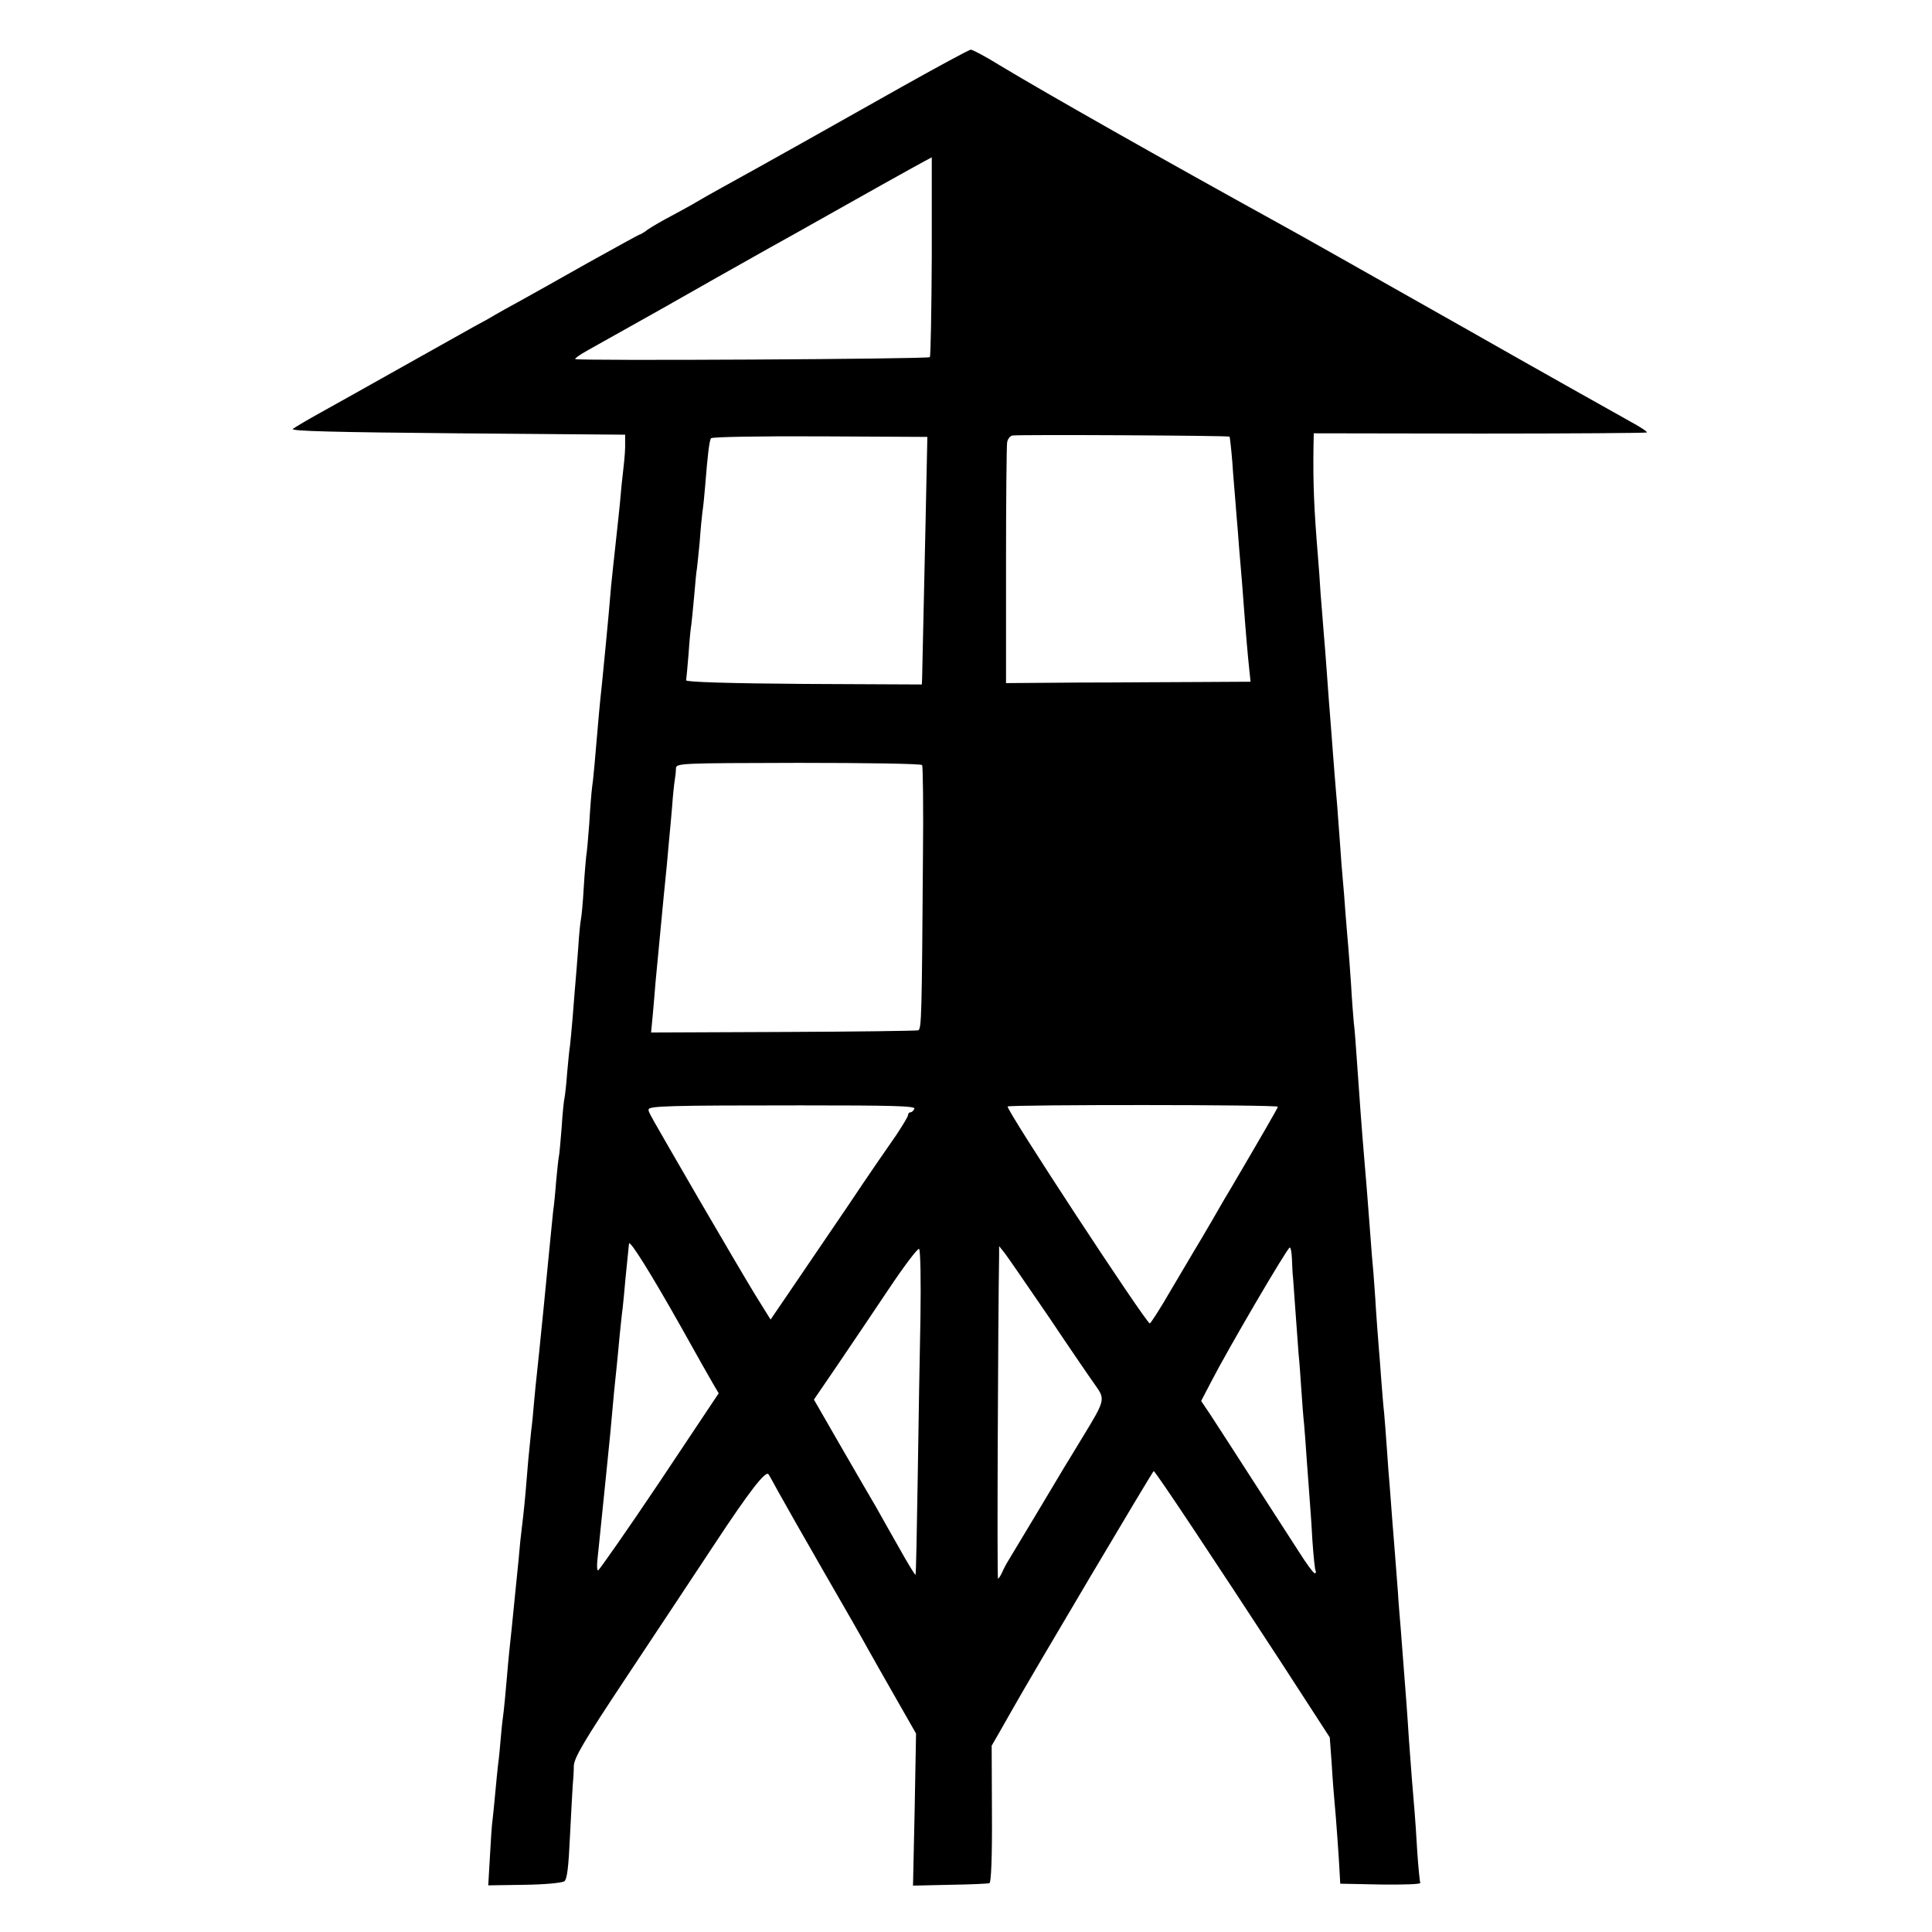 <?xml version="1.0" standalone="no"?>
<!DOCTYPE svg PUBLIC "-//W3C//DTD SVG 20010904//EN"
 "http://www.w3.org/TR/2001/REC-SVG-20010904/DTD/svg10.dtd">
<svg version="1.0" xmlns="http://www.w3.org/2000/svg"
 width="700pt" height="700pt" viewBox="0 0 700 700"
 preserveAspectRatio="xMidYMid meet">
<g transform="translate(0,700) scale(0.1,-0.1)"
fill="#000000" stroke="none">
<path d="M3265 6684 c-223 -126 -508 -286 -650 -364 -33 -18 -73 -41 -90 -51
-16 -10 -57 -32 -90 -50 -33 -17 -72 -40 -87 -50 -14 -11 -28 -19 -31 -19 -2
0 -87 -47 -188 -103 -101 -57 -211 -119 -244 -137 -33 -18 -73 -40 -90 -50
-16 -10 -50 -29 -75 -42 -25 -14 -139 -78 -255 -143 -115 -65 -250 -140 -300
-168 -49 -27 -96 -55 -104 -61 -10 -8 150 -12 595 -16 l609 -5 0 -30 c1 -16
-2 -57 -6 -90 -4 -33 -10 -91 -13 -130 -4 -38 -11 -106 -16 -150 -5 -44 -12
-111 -16 -150 -6 -75 -10 -115 -19 -210 -13 -137 -16 -162 -20 -200 -2 -22 -7
-71 -10 -110 -9 -106 -15 -177 -20 -210 -2 -16 -7 -75 -10 -130 -4 -55 -9
-108 -11 -117 -1 -10 -6 -62 -9 -115 -3 -54 -8 -105 -10 -113 -2 -8 -7 -55
-10 -105 -4 -49 -8 -106 -10 -125 -2 -19 -6 -75 -10 -125 -4 -49 -9 -97 -10
-106 -2 -9 -6 -52 -10 -95 -3 -43 -8 -86 -10 -94 -2 -8 -7 -55 -10 -105 -4
-49 -8 -97 -10 -105 -2 -8 -6 -49 -10 -90 -3 -41 -8 -91 -11 -110 -2 -20 -6
-60 -9 -90 -7 -77 -45 -458 -50 -500 -2 -19 -7 -64 -10 -100 -3 -36 -7 -81
-10 -100 -2 -19 -7 -69 -11 -110 -8 -100 -12 -146 -18 -200 -3 -25 -8 -67 -11
-95 -2 -27 -9 -97 -15 -155 -6 -58 -13 -130 -16 -160 -3 -30 -7 -68 -9 -85 -2
-16 -6 -66 -10 -110 -4 -44 -8 -91 -10 -105 -2 -14 -7 -54 -10 -90 -3 -36 -7
-81 -10 -100 -2 -19 -7 -64 -10 -100 -3 -36 -8 -81 -10 -100 -3 -19 -7 -81
-10 -138 l-6 -103 131 2 c75 1 137 7 145 13 10 8 15 53 20 161 4 83 9 166 10
185 2 19 4 51 4 71 1 30 35 88 189 320 104 156 249 376 324 489 122 185 181
261 192 249 2 -2 18 -31 36 -64 18 -33 92 -163 165 -290 73 -126 145 -252 160
-280 15 -27 61 -108 101 -178 l73 -128 -5 -275 -6 -276 133 3 c74 1 139 4 144
6 6 2 10 93 9 251 l-1 247 26 45 c14 25 35 61 46 81 73 130 511 868 515 869 6
0 219 -321 463 -695 l175 -270 7 -96 c3 -53 8 -114 10 -135 5 -49 17 -217 19
-264 l2 -35 148 -3 c81 -1 145 1 142 6 -2 4 -7 55 -11 113 -3 57 -8 124 -10
149 -6 70 -14 167 -20 255 -3 44 -7 109 -10 145 -3 36 -7 94 -10 130 -3 36 -7
94 -10 130 -3 36 -8 94 -10 130 -3 36 -7 94 -10 130 -3 36 -7 92 -10 125 -2
33 -7 87 -9 120 -3 33 -8 98 -11 145 -3 47 -8 105 -10 130 -3 25 -7 77 -10
115 -3 39 -7 97 -10 130 -3 33 -7 94 -10 135 -2 41 -7 100 -9 130 -3 30 -8 91
-11 135 -8 102 -13 174 -20 252 -14 168 -17 214 -30 398 -3 44 -7 98 -10 120
-2 22 -7 85 -10 140 -4 55 -8 116 -10 135 -2 19 -6 73 -10 120 -3 47 -8 103
-10 125 -2 22 -7 81 -10 130 -4 50 -8 110 -10 135 -2 25 -7 79 -10 120 -3 41
-8 100 -10 130 -2 30 -7 88 -10 128 -6 82 -13 182 -20 262 -2 30 -7 87 -10
125 -2 39 -7 102 -10 140 -14 170 -18 262 -16 398 l1 47 601 -1 c331 0 603 2
606 4 2 3 -24 20 -59 39 -96 54 -263 147 -608 343 -377 213 -585 331 -660 372
-428 236 -850 475 -1019 577 -50 31 -97 56 -104 56 -7 -1 -120 -62 -252 -136z
m111 -613 c-1 -198 -4 -362 -7 -365 -7 -7 -1278 -14 -1285 -7 -2 2 17 16 44
31 206 115 339 190 472 266 85 48 171 96 190 107 19 10 145 81 280 157 197
111 292 163 306 170 0 0 0 -162 0 -359z m1079 -653 c1 -2 6 -43 10 -93 3 -49
9 -112 11 -140 2 -27 6 -77 9 -110 2 -33 7 -89 10 -125 3 -36 8 -92 10 -125 9
-121 16 -201 21 -247 l5 -48 -178 -1 c-98 0 -297 -2 -443 -2 l-265 -2 0 425
c0 234 2 435 4 447 2 12 10 23 19 25 21 4 783 0 787 -4z m-1101 -287 c-6 -283
-12 -545 -13 -589 l-1 -22 -427 2 c-278 2 -427 7 -427 13 1 6 5 50 9 98 3 48
8 96 10 105 1 9 6 55 10 101 4 47 8 92 10 100 1 9 6 52 10 96 3 44 8 94 10
110 3 17 7 59 10 95 9 114 15 162 21 172 3 5 169 8 395 7 l389 -2 -6 -286z
m-13 -903 c3 -5 5 -156 3 -336 -4 -569 -5 -620 -17 -625 -7 -2 -227 -5 -490
-6 l-478 -2 6 63 c3 35 8 88 10 118 21 223 26 272 30 315 2 22 7 72 11 110 3
39 8 84 9 100 2 17 6 66 10 110 3 44 8 89 10 100 2 11 4 29 4 40 1 20 8 20
444 21 243 0 445 -3 448 -8z m-28 -1245 c-3 -7 -9 -13 -14 -13 -5 0 -9 -5 -9
-10 0 -6 -20 -38 -43 -73 -24 -34 -102 -147 -172 -252 -71 -104 -164 -241
-206 -303 l-77 -113 -56 90 c-30 49 -121 204 -202 343 -191 330 -184 317 -184
328 0 13 78 15 551 15 332 0 416 -2 412 -12z m1317 7 c0 -4 -62 -111 -170
-295 -10 -16 -40 -67 -66 -113 -27 -46 -56 -96 -65 -110 -9 -15 -48 -81 -87
-147 -38 -66 -73 -120 -76 -120 -13 0 -525 780 -515 786 13 7 979 7 979 -1z
m-2164 -795 c55 -99 109 -194 119 -211 l19 -32 -214 -321 c-118 -176 -219
-320 -223 -321 -4 0 -5 19 -2 43 2 23 7 62 9 87 6 61 15 146 26 255 9 85 13
130 25 263 3 31 8 75 10 97 2 22 7 69 10 105 4 36 8 81 11 100 2 19 7 67 10
105 6 62 10 96 13 129 2 16 80 -109 187 -299z m869 32 c-3 -133 -7 -397 -10
-586 -3 -190 -6 -346 -8 -347 -1 -2 -29 43 -60 99 -32 56 -69 122 -83 147 -15
25 -71 122 -126 217 l-99 172 84 123 c46 68 130 192 186 276 56 84 106 150
111 147 5 -3 7 -114 5 -248z m466 0 c77 -115 153 -226 169 -248 35 -49 33 -54
-45 -182 -33 -54 -64 -106 -70 -115 -12 -21 -185 -309 -202 -337 -7 -11 -17
-30 -22 -42 -6 -13 -13 -23 -15 -23 -4 0 0 935 4 1175 l0 30 20 -25 c11 -14
83 -119 161 -233z m880 211 c1 -24 2 -54 4 -68 1 -14 5 -70 9 -125 4 -55 9
-122 11 -150 3 -27 7 -86 10 -130 3 -44 7 -100 10 -125 2 -25 7 -85 10 -135 4
-49 8 -110 10 -135 2 -25 7 -92 10 -150 4 -58 9 -108 12 -112 2 -5 1 -8 -4 -8
-4 0 -30 35 -57 78 -58 89 -273 424 -321 497 l-33 49 37 71 c59 115 275 484
284 485 4 0 7 -19 8 -42z"/>
</g>
</svg>
